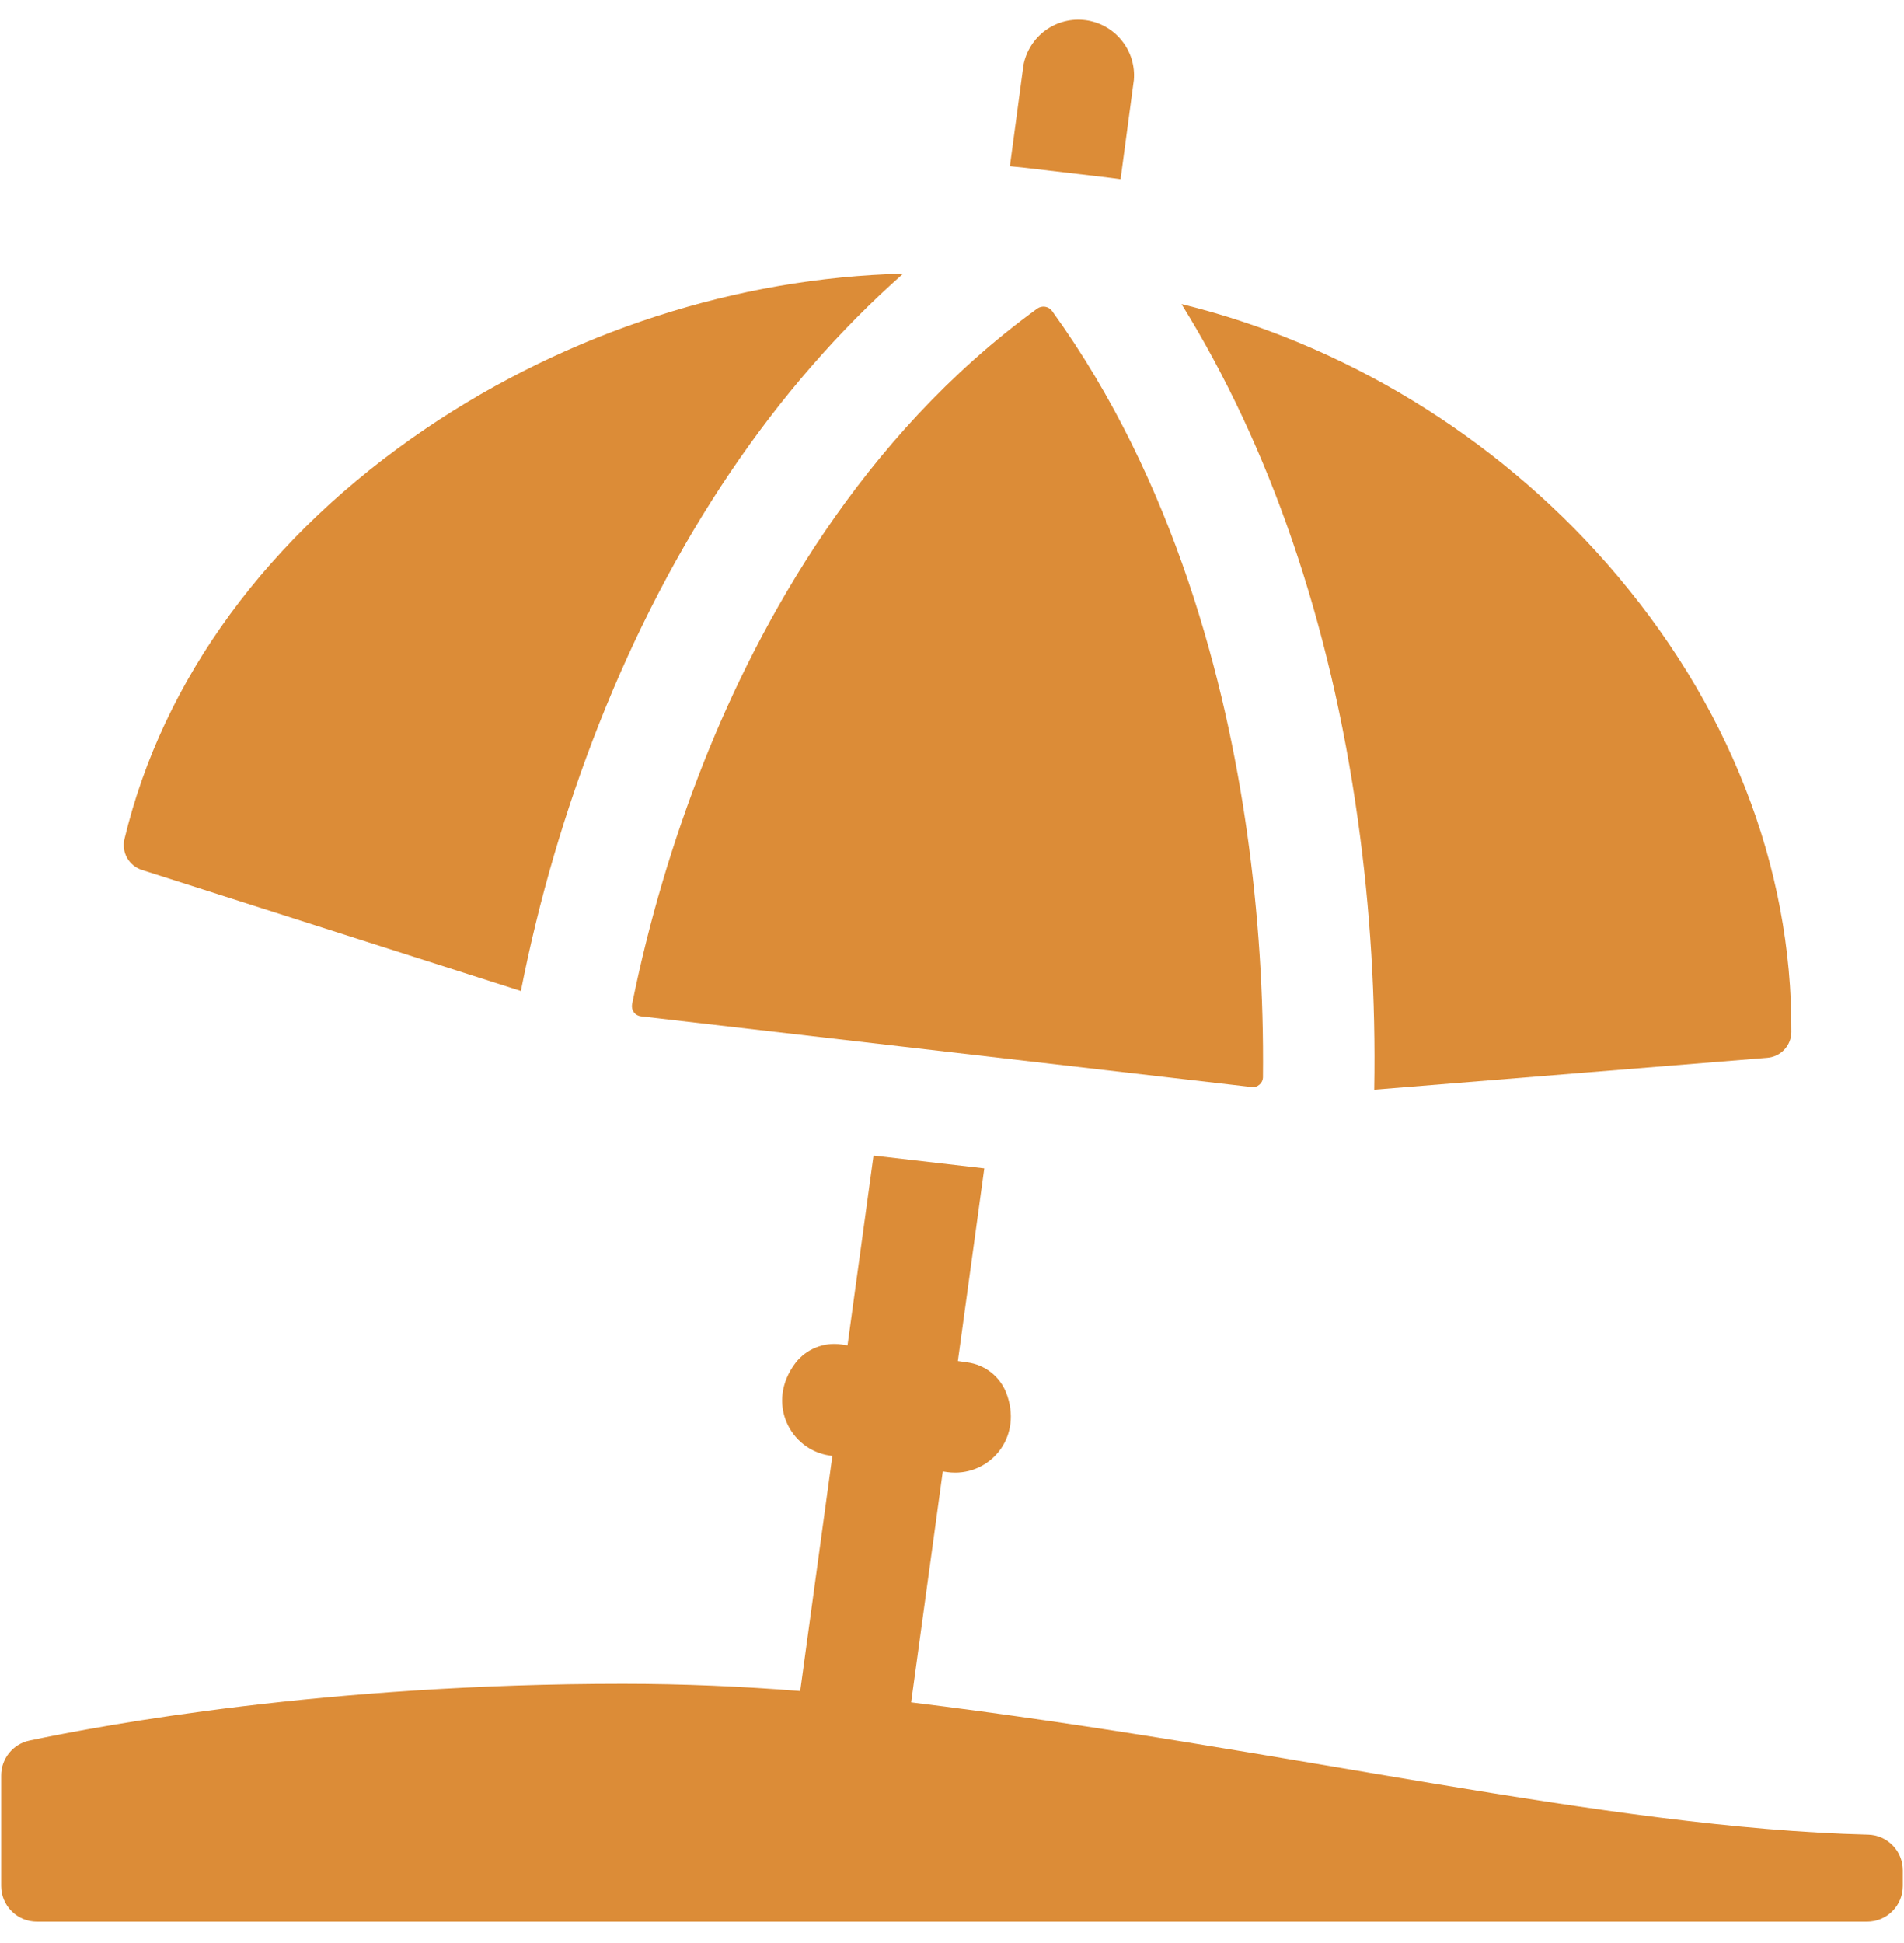 <svg width="50" height="51" viewBox="0 0 50 51" fill="none" xmlns="http://www.w3.org/2000/svg">
<g clip-path="url(#clip0_6_18807)">
<path fill-rule="evenodd" clip-rule="evenodd" d="M32.746 21.834C32.202 17.986 30.867 12.641 27.628 8.162C27.584 8.103 27.519 8.063 27.446 8.051C27.373 8.04 27.298 8.057 27.238 8.1C22.602 11.466 19.933 16.351 18.483 20.004C17.668 22.063 17.038 24.189 16.599 26.359C16.592 26.396 16.592 26.433 16.6 26.469C16.608 26.505 16.623 26.539 16.645 26.569C16.667 26.599 16.694 26.624 16.726 26.642C16.758 26.661 16.794 26.673 16.83 26.677L32.867 28.532C32.905 28.537 32.942 28.534 32.978 28.523C33.014 28.512 33.047 28.493 33.075 28.468C33.103 28.444 33.126 28.414 33.142 28.38C33.157 28.346 33.166 28.309 33.166 28.271C33.188 26.118 33.048 23.966 32.746 21.834Z" fill="#DC8C37"/>
<path fill-rule="evenodd" clip-rule="evenodd" d="M23.71 7.184C19.375 7.289 14.938 8.709 11.189 11.245C7.032 14.057 4.271 17.835 3.268 22.026C3.229 22.194 3.254 22.371 3.339 22.521C3.425 22.671 3.564 22.783 3.728 22.835L13.679 26.012C14.149 23.619 14.836 21.273 15.73 19.005C17.639 14.166 20.362 10.148 23.712 7.188L23.71 7.184Z" fill="#DC8C37"/>
<path fill-rule="evenodd" clip-rule="evenodd" d="M26.919 4.403L28.917 4.638C29.087 4.658 29.257 4.679 29.427 4.703L29.776 2.099C29.807 1.725 29.693 1.354 29.457 1.062C29.222 0.77 28.884 0.579 28.512 0.529C28.14 0.479 27.763 0.573 27.459 0.793C27.155 1.012 26.947 1.34 26.877 1.709L26.52 4.363C26.652 4.376 26.788 4.388 26.919 4.403Z" fill="#DC8C37"/>
<path fill-rule="evenodd" clip-rule="evenodd" d="M23.927 44.683L24.758 38.623L24.875 38.64C24.944 38.649 25.013 38.654 25.083 38.654C26.06 38.654 26.861 37.684 26.422 36.552C26.338 36.342 26.199 36.157 26.021 36.018C25.842 35.879 25.63 35.79 25.405 35.76L25.154 35.724L25.848 30.668L22.939 30.332L22.256 35.312L22.093 35.289C21.867 35.256 21.636 35.284 21.424 35.37C21.212 35.455 21.027 35.596 20.888 35.777C20.107 36.808 20.737 38.056 21.795 38.207L21.858 38.216L21.014 44.385C19.496 44.265 17.944 44.196 16.357 44.196C8.558 44.196 2.754 45.27 0.772 45.687C0.562 45.731 0.374 45.847 0.239 46.014C0.104 46.182 0.03 46.39 0.031 46.605V49.504C0.031 49.752 0.13 49.99 0.305 50.165C0.481 50.341 0.719 50.44 0.967 50.44H49.034C49.157 50.44 49.279 50.415 49.392 50.368C49.505 50.321 49.609 50.252 49.695 50.165C49.782 50.078 49.851 49.975 49.898 49.862C49.945 49.748 49.969 49.627 49.969 49.504V49.091C49.969 48.848 49.875 48.614 49.705 48.44C49.536 48.265 49.306 48.163 49.062 48.156C42.153 47.982 33.813 45.895 23.927 44.683Z" fill="#DC8C37"/>
<path fill-rule="evenodd" clip-rule="evenodd" d="M46.411 27.765C46.582 27.751 46.741 27.675 46.858 27.55C46.975 27.424 47.041 27.26 47.042 27.089C47.069 22.735 45.387 18.431 42.205 14.801C39.243 11.423 35.266 9.017 31.027 7.981C33.352 11.73 34.934 16.335 35.656 21.502C35.986 23.854 36.13 26.228 36.088 28.602L46.411 27.765Z" fill="#DC8C37"/>
</g>
<defs>
<clipPath id="clip0_6_18807">
<rect width="50" height="50" fill="white" transform="translate(0 0.439)"/>
</clipPath>
</defs>
</svg>
